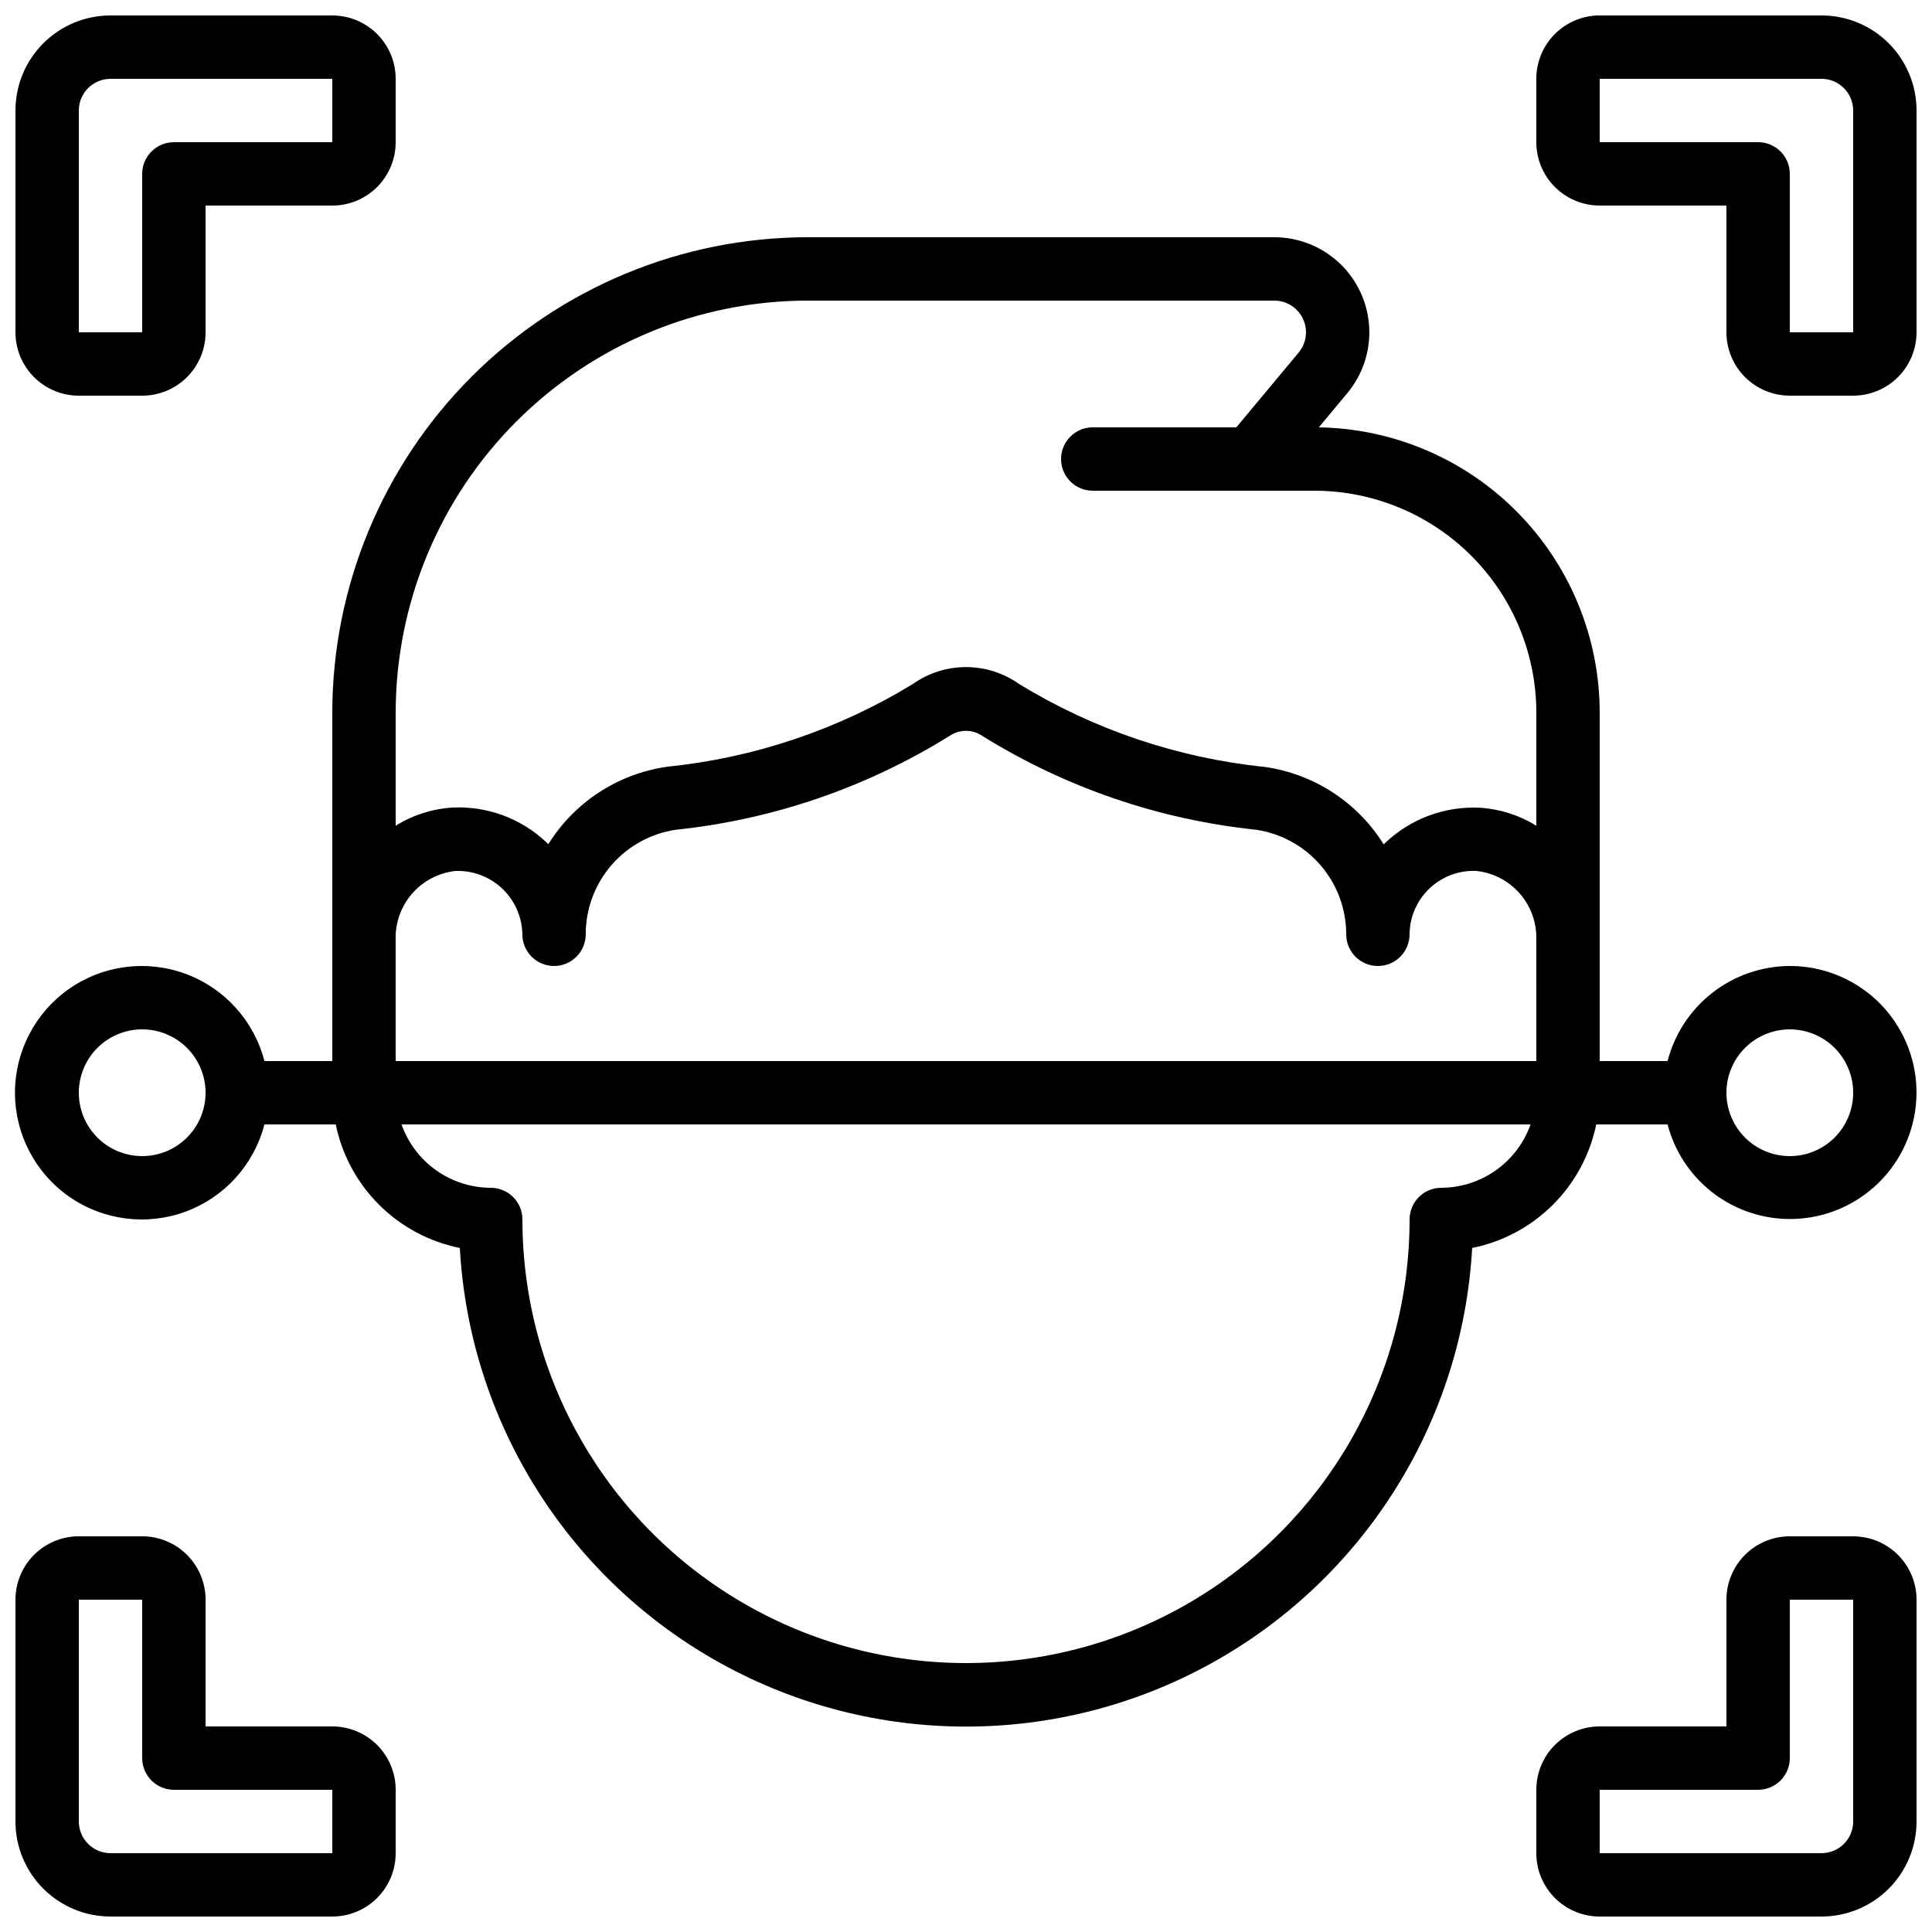 <?xml version="1.0" encoding="UTF-8"?>
<!-- Uploaded to: SVG Repo, www.svgrepo.com, Generator: SVG Repo Mixer Tools -->
<svg width="800px" height="800px" version="1.1" viewBox="144 144 512 512" xmlns="http://www.w3.org/2000/svg">
 <defs>
  <clipPath id="e">
   <path d="m551 148.09h100.9v100.91h-100.9z"/>
  </clipPath>
  <clipPath id="d">
   <path d="m148.09 148.09h100.91v100.91h-100.91z"/>
  </clipPath>
  <clipPath id="c">
   <path d="m148.09 551h100.91v100.9h-100.91z"/>
  </clipPath>
  <clipPath id="b">
   <path d="m551 551h100.9v100.9h-100.9z"/>
  </clipPath>
  <clipPath id="a">
   <path d="m148.09 206h503.81v396h-503.81z"/>
  </clipPath>
 </defs>
 <g>
  <g clip-path="url(#e)">
   <path d="m626.71 148.09h-58.777c-4.453 0-8.723 1.77-11.875 4.918-3.148 3.148-4.918 7.422-4.918 11.875v16.793c0 4.457 1.77 8.727 4.918 11.875 3.152 3.152 7.422 4.922 11.875 4.922h33.586v33.586h0.004c0 4.453 1.77 8.727 4.918 11.875 3.148 3.148 7.422 4.918 11.875 4.918h16.793c4.453 0 8.727-1.77 11.875-4.918s4.918-7.422 4.918-11.875v-58.777c0-6.684-2.652-13.09-7.379-17.812-4.723-4.727-11.129-7.379-17.812-7.379zm8.398 83.969h-16.793v-41.984c0-2.227-0.887-4.363-2.461-5.938s-3.711-2.461-5.938-2.461h-41.984v-16.793h58.777c2.231 0 4.363 0.887 5.938 2.461 1.578 1.574 2.461 3.711 2.461 5.938z"/>
  </g>
  <g clip-path="url(#d)">
   <path d="m164.89 248.86h16.793c4.457 0 8.727-1.77 11.875-4.918 3.152-3.148 4.922-7.422 4.922-11.875v-33.586h33.586c4.453 0 8.727-1.77 11.875-4.922 3.148-3.148 4.918-7.418 4.918-11.875v-16.793c0-4.453-1.77-8.727-4.918-11.875-3.148-3.148-7.422-4.918-11.875-4.918h-58.777c-6.684 0-13.09 2.652-17.812 7.379-4.727 4.723-7.379 11.129-7.379 17.812v58.777c0 4.453 1.77 8.727 4.918 11.875 3.148 3.148 7.422 4.918 11.875 4.918zm0-75.57c0-4.637 3.762-8.398 8.398-8.398h58.777v16.793h-41.984c-4.637 0-8.398 3.762-8.398 8.398v41.984h-16.793z"/>
  </g>
  <g clip-path="url(#c)">
   <path d="m173.29 651.9h58.777c4.453 0 8.727-1.77 11.875-4.918s4.918-7.422 4.918-11.875v-16.793c0-4.453-1.77-8.727-4.918-11.875-3.148-3.148-7.422-4.918-11.875-4.918h-33.586v-33.59c0-4.453-1.77-8.723-4.922-11.875-3.148-3.148-7.418-4.918-11.875-4.918h-16.793c-4.453 0-8.727 1.77-11.875 4.918-3.148 3.152-4.918 7.422-4.918 11.875v58.777c0 6.684 2.652 13.09 7.379 17.812 4.723 4.727 11.129 7.379 17.812 7.379zm-8.398-83.969h16.793v41.984c0 2.227 0.887 4.363 2.461 5.938s3.711 2.461 5.938 2.461h41.984v16.793h-58.777c-4.637 0-8.398-3.758-8.398-8.398z"/>
  </g>
  <g clip-path="url(#b)">
   <path d="m635.11 551.14h-16.793c-4.453 0-8.727 1.77-11.875 4.918-3.148 3.152-4.918 7.422-4.918 11.875v33.586l-33.59 0.004c-4.453 0-8.723 1.77-11.875 4.918-3.148 3.148-4.918 7.422-4.918 11.875v16.793c0 4.453 1.77 8.727 4.918 11.875 3.152 3.148 7.422 4.918 11.875 4.918h58.777c6.684 0 13.09-2.652 17.812-7.379 4.727-4.723 7.379-11.129 7.379-17.812v-58.777c0-4.453-1.77-8.723-4.918-11.875-3.148-3.148-7.422-4.918-11.875-4.918zm0 75.57c0 2.231-0.883 4.363-2.461 5.938-1.574 1.578-3.707 2.461-5.938 2.461h-58.777v-16.793h41.984c2.227 0 4.363-0.887 5.938-2.461s2.461-3.711 2.461-5.938v-41.984h16.793z"/>
  </g>
  <g clip-path="url(#a)">
   <path d="m618.32 400c-7.426 0.027-14.633 2.512-20.492 7.07-5.859 4.559-10.047 10.93-11.902 18.117h-17.988v-92.363c-0.02-19.84-7.832-38.883-21.754-53.016-13.926-14.137-32.844-22.238-52.684-22.555l7.559-9.078c4.102-4.934 6.172-11.242 5.781-17.648-0.391-6.402-3.211-12.414-7.883-16.812-4.672-4.394-10.848-6.844-17.262-6.844h-123.68c-33.395 0.039-65.41 13.32-89.02 36.934-23.613 23.613-36.895 55.625-36.934 89.02v92.363h-17.988c-2.746-10.645-10.531-19.27-20.84-23.094s-21.836-2.359-30.859 3.922c-9.027 6.277-14.406 16.574-14.406 27.57 0 10.996 5.379 21.293 14.406 27.57 9.023 6.281 20.551 7.742 30.859 3.922 10.309-3.824 18.094-12.449 20.84-23.094h18.902c1.664 8.082 5.668 15.496 11.516 21.32 5.848 5.82 13.277 9.797 21.367 11.426 2.582 46.141 28.699 87.715 69.145 110.07 40.445 22.355 89.543 22.355 129.99 0 40.445-22.359 66.562-63.934 69.145-110.07 8.09-1.629 15.523-5.606 21.367-11.426 5.848-5.824 9.852-13.238 11.516-21.32h18.902c2.117 8.129 7.215 15.168 14.273 19.723 7.062 4.551 15.578 6.289 23.859 4.863 8.281-1.426 15.723-5.91 20.855-12.562 5.133-6.652 7.582-14.988 6.859-23.359-0.719-8.371-4.559-16.168-10.754-21.844-6.195-5.676-14.297-8.82-22.699-8.805zm-436.64 50.379c-4.453 0-8.723-1.77-11.875-4.918-3.148-3.148-4.918-7.422-4.918-11.875 0-4.453 1.77-8.727 4.918-11.875 3.152-3.148 7.422-4.918 11.875-4.918 4.457 0 8.727 1.77 11.875 4.918 3.152 3.148 4.922 7.422 4.922 11.875 0 4.453-1.77 8.727-4.922 11.875-3.148 3.148-7.418 4.918-11.875 4.918zm344.27 8.398c-4.637 0-8.395 3.758-8.395 8.395 0 42-22.406 80.809-58.777 101.81-36.371 20.996-81.184 20.996-117.55 0-36.375-21-58.781-59.809-58.781-101.81 0-2.227-0.883-4.363-2.457-5.938s-3.711-2.457-5.938-2.457c-5.191-0.023-10.25-1.648-14.484-4.652-4.231-3.008-7.43-7.246-9.16-12.141h299.2c-1.73 4.894-4.934 9.133-9.164 12.141-4.234 3.004-9.293 4.629-14.484 4.652zm25.191-33.586-302.29-0.004v-32.16c-0.133-4.477 1.426-8.84 4.371-12.219 2.945-3.379 7.055-5.519 11.508-6h0.906c4.43 0.074 8.66 1.867 11.793 5 3.133 3.137 4.926 7.363 5 11.793 0 4.637 3.762 8.398 8.398 8.398s8.395-3.762 8.395-8.398c-0.004-6.715 2.402-13.207 6.785-18.293 4.383-5.086 10.449-8.43 17.09-9.418 25.738-2.688 50.535-11.188 72.516-24.852 2.633-1.812 6.106-1.812 8.738 0 21.984 13.668 46.785 22.164 72.531 24.852 6.644 0.988 12.707 4.332 17.09 9.418 4.383 5.086 6.789 11.578 6.785 18.293 0 4.637 3.758 8.398 8.395 8.398s8.398-3.762 8.398-8.398c0.035-4.602 1.941-8.992 5.281-12.156 3.34-3.168 7.82-4.844 12.418-4.637 4.457 0.477 8.57 2.621 11.512 5.996 2.945 3.379 4.508 7.746 4.375 12.223zm0-62.355c-4.527-2.816-9.684-4.457-15.004-4.781-9.207-0.441-18.203 2.879-24.914 9.195l-0.527 0.52v0.004c-6.953-11.164-18.488-18.68-31.508-20.531-23.074-2.367-45.324-9.875-65.117-21.977-4.113-2.914-9.031-4.481-14.074-4.481-5.047 0-9.965 1.566-14.078 4.481-19.793 12.082-42.043 19.574-65.109 21.926-13.02 1.852-24.555 9.367-31.504 20.531l-0.527-0.52-0.004-0.004c-6.703-6.336-15.707-9.652-24.922-9.184-5.32 0.332-10.477 1.988-14.996 4.82v-30.012c0.035-28.941 11.543-56.688 32.008-77.148 20.465-20.465 48.211-31.977 77.152-32.012h123.68c3.258 0 6.223 1.883 7.609 4.832 1.383 2.953 0.934 6.438-1.152 8.941l-16.516 19.816h-38.047c-4.637 0-8.398 3.758-8.398 8.395 0 4.637 3.762 8.398 8.398 8.398h58.777c15.582 0.02 30.523 6.219 41.539 17.238 11.02 11.016 17.219 25.957 17.238 41.539zm67.176 87.543c-4.453 0-8.727-1.77-11.875-4.918-3.148-3.148-4.918-7.422-4.918-11.875 0-4.453 1.77-8.727 4.918-11.875 3.148-3.148 7.422-4.918 11.875-4.918s8.727 1.77 11.875 4.918c3.148 3.148 4.918 7.422 4.918 11.875 0 4.453-1.77 8.727-4.918 11.875-3.148 3.148-7.422 4.918-11.875 4.918z"/>
  </g>
 </g>
</svg>